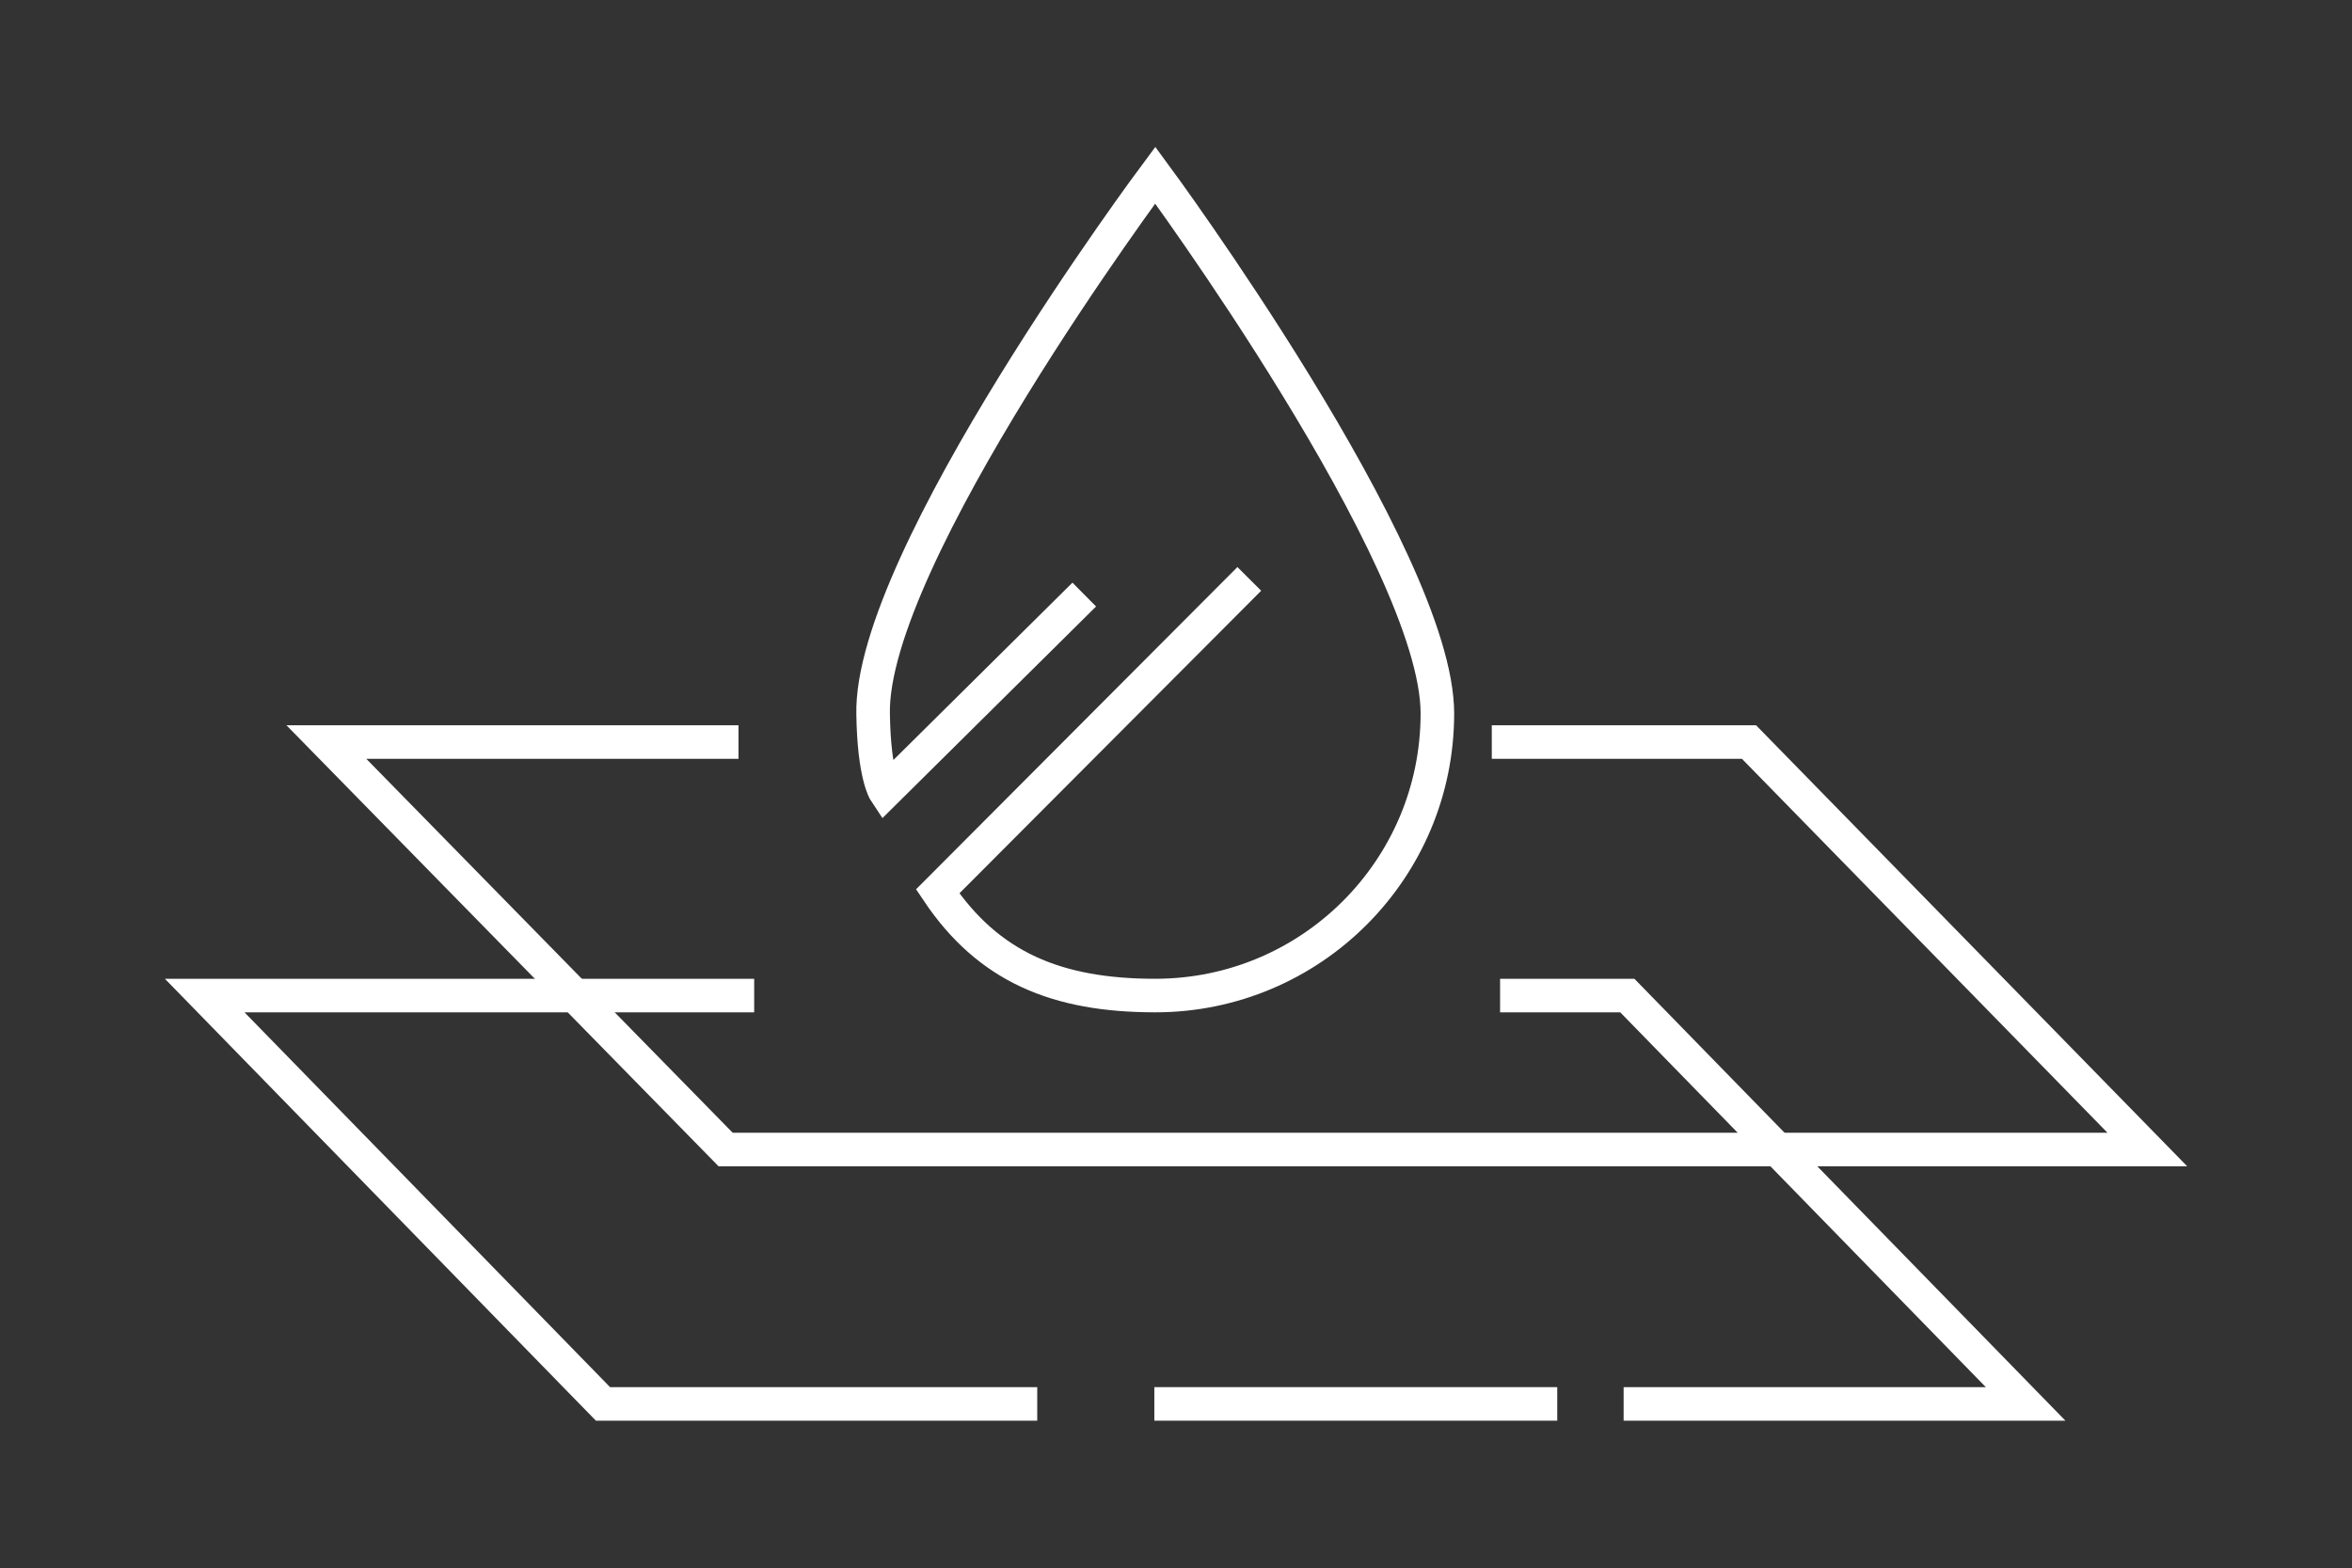 <?xml version="1.0" encoding="utf-8"?>
<!-- Generator: Adobe Illustrator 26.3.1, SVG Export Plug-In . SVG Version: 6.00 Build 0)  -->
<svg version="1.1" id="uuid-8ee6d753-d134-4660-b630-941d0d344b84"
	 xmlns="http://www.w3.org/2000/svg" xmlns:xlink="http://www.w3.org/1999/xlink" x="0px" y="0px" viewBox="0 0 255.1 170.1"
	 style="enable-background:new 0 0 255.1 170.1;" xml:space="preserve">
<rect x="0" y="0" width="255.1" height="170.1" fill="#333333" stroke="none"/>
<style type="text/css">
	.st0{fill:none;stroke:#FFFFFF;stroke-width:3.64;stroke-miterlimit:10;}
</style>
<g>
	<path class="st0" d="M135.5,62.8l-33.8,33.9c5.5,8.2,12.9,11.3,23.6,11.3c16.9,0,30.6-13.7,30.6-30.6s-30.6-58.4-30.6-58.4
		S94.3,60.6,94.7,77.5c0.1,6.6,1.3,8.4,1.3,8.4l21.6-21.4"/>
	<polyline class="st0" points="162.7,108 176.5,108 219.7,152.3 176.1,152.3 	"/>
	<polyline class="st0" points="112.5,152.3 65.4,152.3 22.2,108 81.8,108 	"/>
	<line class="st0" x1="168.9" y1="152.3" x2="125.2" y2="152.3"/>
	<polyline class="st0" points="161.8,80.5 189.7,80.5 232.9,124.7 78.7,124.7 35.4,80.5 80.1,80.5 	"/>
</g>
</svg>
